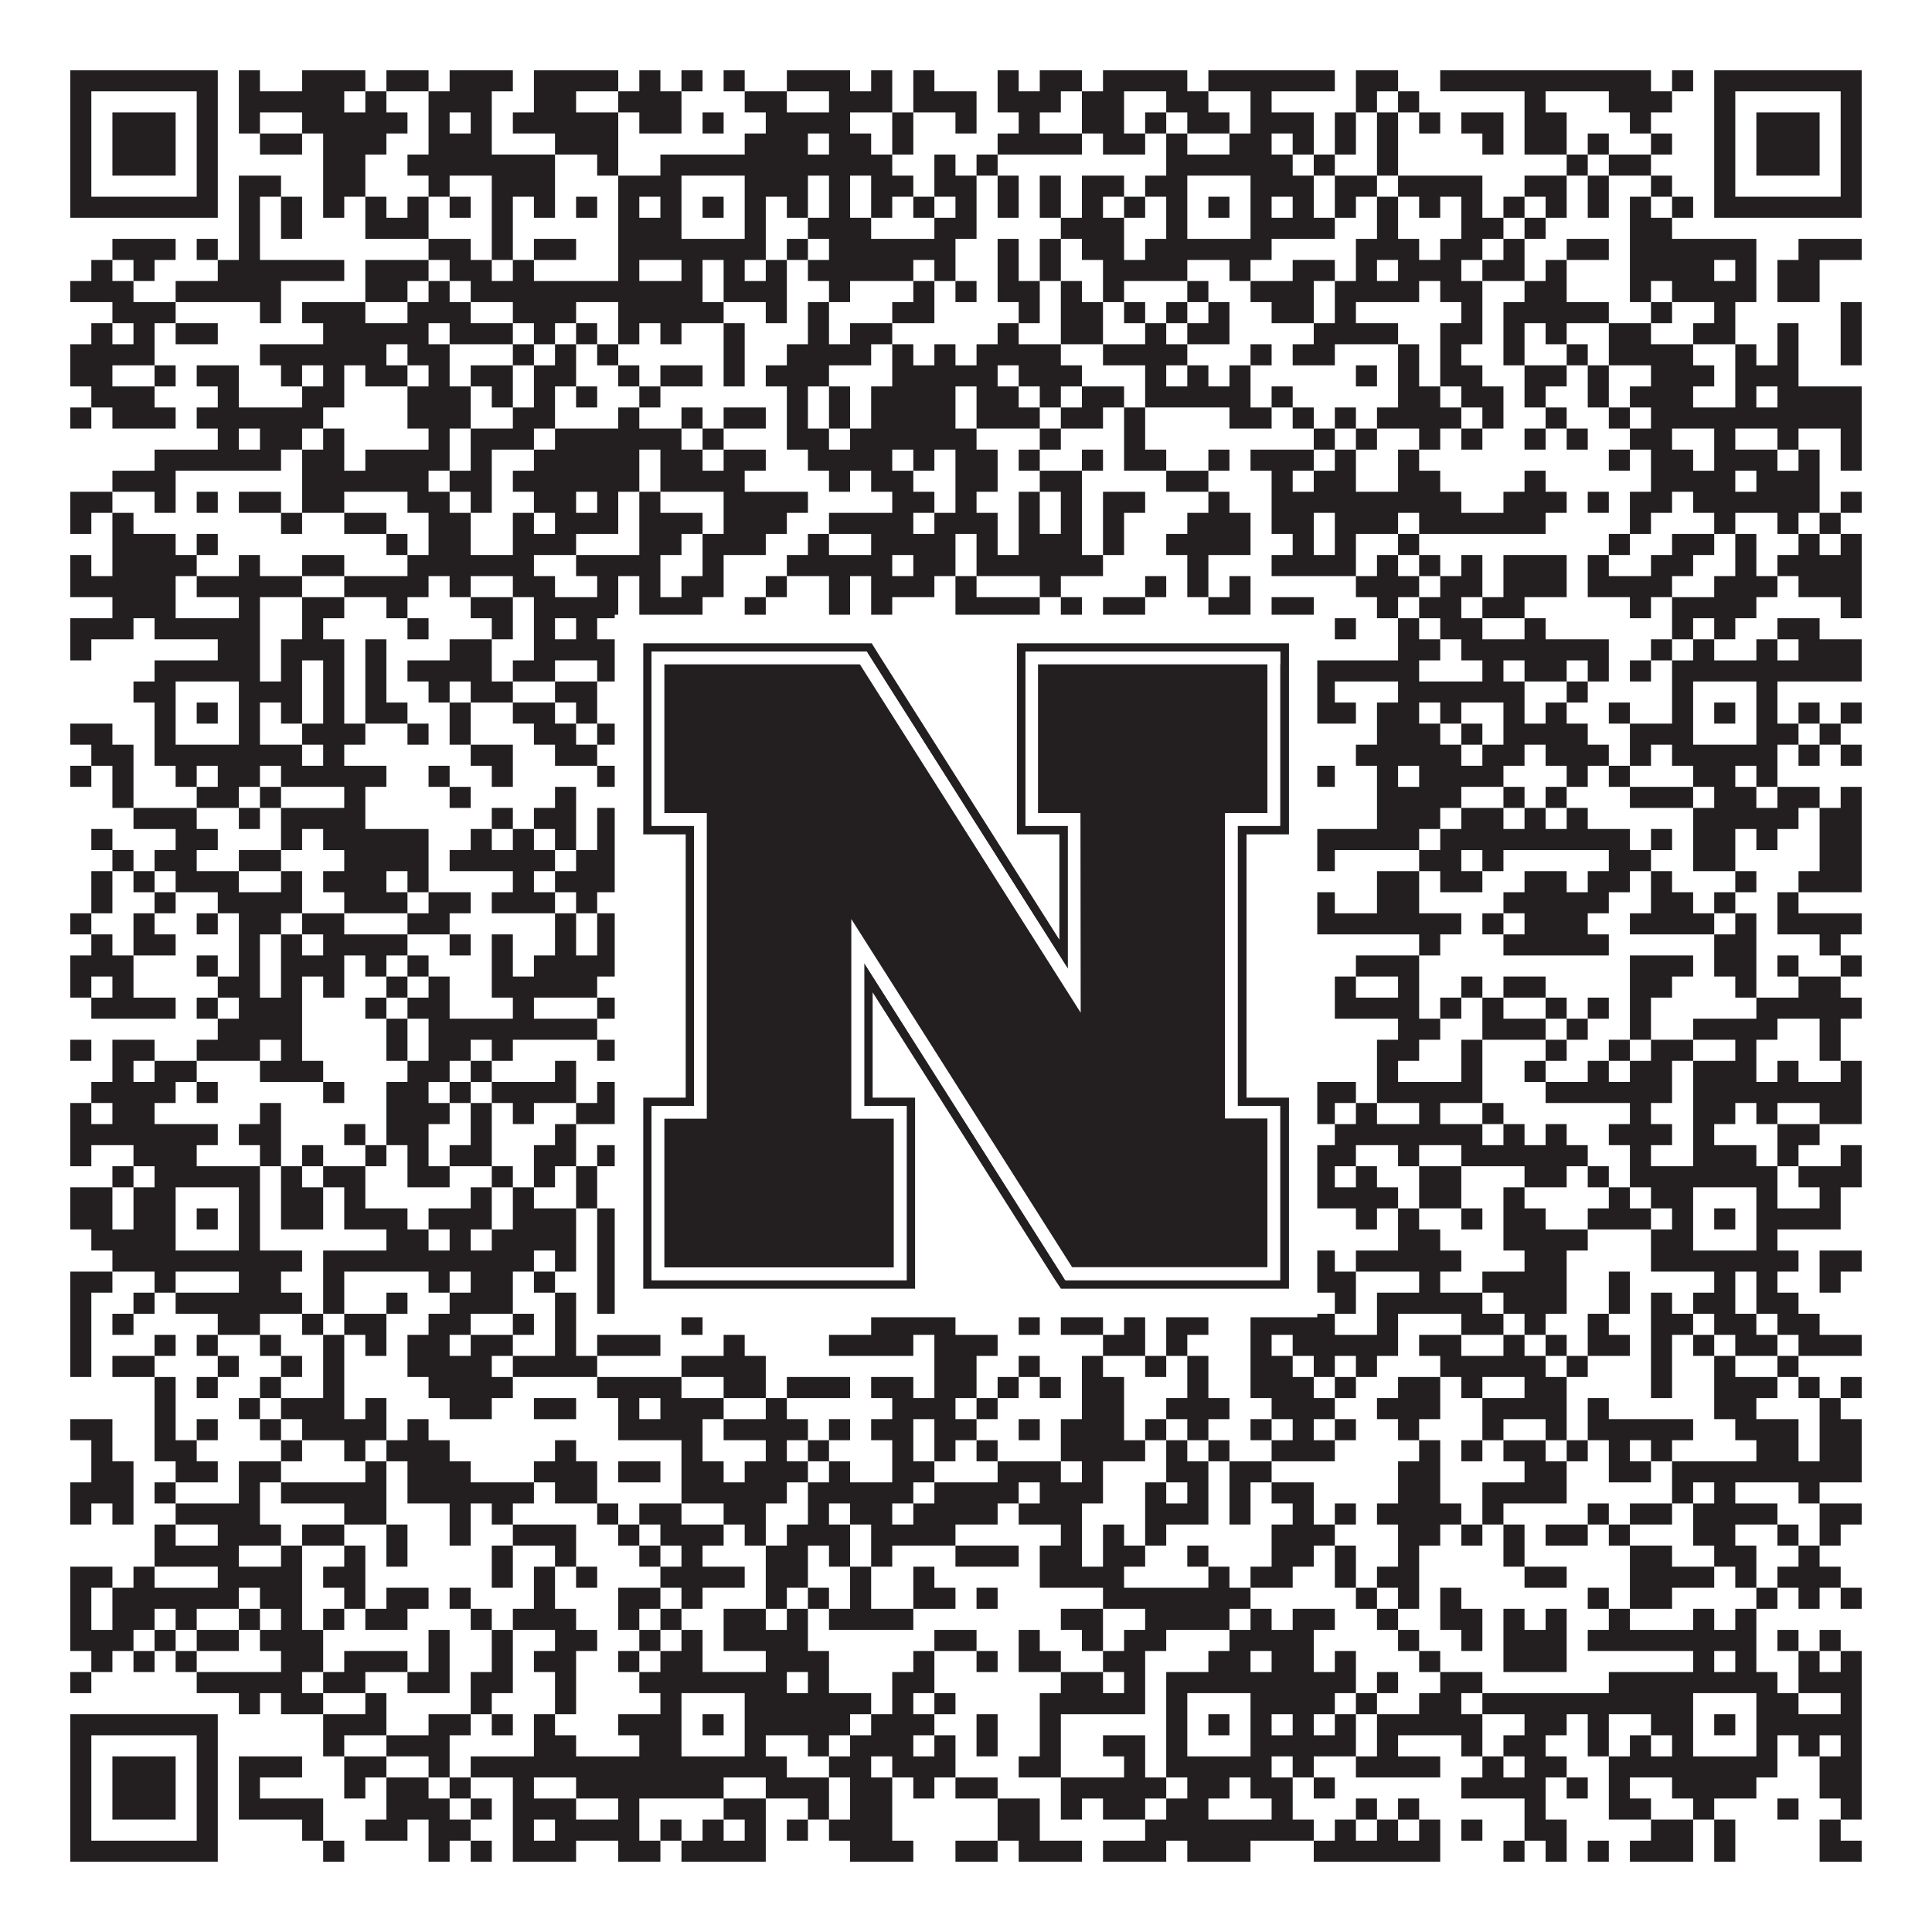 <?xml version="1.0"?>
<svg xmlns="http://www.w3.org/2000/svg" xmlns:xlink="http://www.w3.org/1999/xlink" version="1.1" width="1100px" height="1100px" viewBox="0 0 1100 1100"><rect x="0" y="0" width="1100" height="1100" fill="#ffffff" fill-opacity="1"/><path fill="#231f20" fill-opacity="1" d="M40,40L124,40L124,52L40,52ZM136,40L148,40L148,52L136,52ZM172,40L208,40L208,52L172,52ZM220,40L244,40L244,52L220,52ZM256,40L292,40L292,52L256,52ZM304,40L352,40L352,52L304,52ZM364,40L376,40L376,52L364,52ZM388,40L400,40L400,52L388,52ZM412,40L424,40L424,52L412,52ZM448,40L484,40L484,52L448,52ZM496,40L508,40L508,52L496,52ZM520,40L532,40L532,52L520,52ZM568,40L580,40L580,52L568,52ZM592,40L616,40L616,52L592,52ZM628,40L676,40L676,52L628,52ZM688,40L760,40L760,52L688,52ZM772,40L796,40L796,52L772,52ZM820,40L940,40L940,52L820,52ZM952,40L964,40L964,52L952,52ZM976,40L1060,40L1060,52L976,52ZM40,52L52,52L52,64L40,64ZM112,52L124,52L124,64L112,64ZM136,52L196,52L196,64L136,64ZM208,52L220,52L220,64L208,64ZM244,52L280,52L280,64L244,64ZM304,52L328,52L328,64L304,64ZM352,52L388,52L388,64L352,64ZM424,52L448,52L448,64L424,64ZM472,52L508,52L508,64L472,64ZM520,52L556,52L556,64L520,64ZM568,52L604,52L604,64L568,64ZM616,52L640,52L640,64L616,64ZM664,52L688,52L688,64L664,64ZM712,52L724,52L724,64L712,64ZM772,52L784,52L784,64L772,64ZM796,52L808,52L808,64L796,64ZM868,52L880,52L880,64L868,64ZM916,52L952,52L952,64L916,64ZM976,52L988,52L988,64L976,64ZM1048,52L1060,52L1060,64L1048,64ZM40,64L52,64L52,76L40,76ZM64,64L100,64L100,76L64,76ZM112,64L124,64L124,76L112,76ZM136,64L148,64L148,76L136,76ZM172,64L232,64L232,76L172,76ZM244,64L256,64L256,76L244,76ZM268,64L280,64L280,76L268,76ZM292,64L352,64L352,76L292,76ZM364,64L388,64L388,76L364,76ZM400,64L412,64L412,76L400,76ZM436,64L484,64L484,76L436,76ZM508,64L520,64L520,76L508,76ZM544,64L556,64L556,76L544,76ZM580,64L592,64L592,76L580,76ZM616,64L640,64L640,76L616,76ZM652,64L664,64L664,76L652,76ZM676,64L700,64L700,76L676,76ZM712,64L748,64L748,76L712,76ZM760,64L772,64L772,76L760,76ZM784,64L796,64L796,76L784,76ZM808,64L820,64L820,76L808,76ZM832,64L856,64L856,76L832,76ZM868,64L892,64L892,76L868,76ZM928,64L940,64L940,76L928,76ZM976,64L988,64L988,76L976,76ZM1000,64L1036,64L1036,76L1000,76ZM1048,64L1060,64L1060,76L1048,76ZM40,76L52,76L52,88L40,88ZM64,76L100,76L100,88L64,88ZM112,76L124,76L124,88L112,88ZM148,76L172,76L172,88L148,88ZM184,76L220,76L220,88L184,88ZM244,76L280,76L280,88L244,88ZM316,76L352,76L352,88L316,88ZM424,76L460,76L460,88L424,88ZM472,76L496,76L496,88L472,88ZM508,76L520,76L520,88L508,88ZM568,76L616,76L616,88L568,88ZM628,76L652,76L652,88L628,88ZM664,76L676,76L676,88L664,88ZM700,76L724,76L724,88L700,88ZM736,76L748,76L748,88L736,88ZM760,76L772,76L772,88L760,88ZM784,76L796,76L796,88L784,88ZM844,76L856,76L856,88L844,88ZM868,76L892,76L892,88L868,88ZM904,76L916,76L916,88L904,88ZM940,76L952,76L952,88L940,88ZM976,76L988,76L988,88L976,88ZM1000,76L1036,76L1036,88L1000,88ZM1048,76L1060,76L1060,88L1048,88ZM40,88L52,88L52,100L40,100ZM64,88L100,88L100,100L64,100ZM112,88L124,88L124,100L112,100ZM184,88L208,88L208,100L184,100ZM232,88L316,88L316,100L232,100ZM340,88L352,88L352,100L340,100ZM376,88L508,88L508,100L376,100ZM532,88L544,88L544,100L532,100ZM556,88L568,88L568,100L556,100ZM664,88L736,88L736,100L664,100ZM748,88L760,88L760,100L748,100ZM784,88L796,88L796,100L784,100ZM892,88L904,88L904,100L892,100ZM916,88L940,88L940,100L916,100ZM976,88L988,88L988,100L976,100ZM1000,88L1036,88L1036,100L1000,100ZM1048,88L1060,88L1060,100L1048,100ZM40,100L52,100L52,112L40,112ZM112,100L124,100L124,112L112,112ZM136,100L160,100L160,112L136,112ZM184,100L208,100L208,112L184,112ZM244,100L256,100L256,112L244,112ZM280,100L316,100L316,112L280,112ZM352,100L388,100L388,112L352,112ZM424,100L460,100L460,112L424,112ZM472,100L484,100L484,112L472,112ZM496,100L520,100L520,112L496,112ZM532,100L556,100L556,112L532,112ZM568,100L580,100L580,112L568,112ZM592,100L604,100L604,112L592,112ZM616,100L640,100L640,112L616,112ZM652,100L676,100L676,112L652,112ZM712,100L748,100L748,112L712,112ZM760,100L784,100L784,112L760,112ZM796,100L844,100L844,112L796,112ZM868,100L892,100L892,112L868,112ZM904,100L916,100L916,112L904,112ZM940,100L952,100L952,112L940,112ZM976,100L988,100L988,112L976,112ZM1048,100L1060,100L1060,112L1048,112ZM40,112L124,112L124,124L40,124ZM136,112L148,112L148,124L136,124ZM160,112L172,112L172,124L160,124ZM184,112L196,112L196,124L184,124ZM208,112L220,112L220,124L208,124ZM232,112L244,112L244,124L232,124ZM256,112L268,112L268,124L256,124ZM280,112L292,112L292,124L280,124ZM304,112L316,112L316,124L304,124ZM328,112L340,112L340,124L328,124ZM352,112L364,112L364,124L352,124ZM376,112L388,112L388,124L376,124ZM400,112L412,112L412,124L400,124ZM424,112L436,112L436,124L424,124ZM448,112L460,112L460,124L448,124ZM472,112L484,112L484,124L472,124ZM496,112L508,112L508,124L496,124ZM520,112L532,112L532,124L520,124ZM544,112L556,112L556,124L544,124ZM568,112L580,112L580,124L568,124ZM592,112L604,112L604,124L592,124ZM616,112L628,112L628,124L616,124ZM640,112L652,112L652,124L640,124ZM664,112L676,112L676,124L664,124ZM688,112L700,112L700,124L688,124ZM712,112L724,112L724,124L712,124ZM736,112L748,112L748,124L736,124ZM760,112L772,112L772,124L760,124ZM784,112L796,112L796,124L784,124ZM808,112L820,112L820,124L808,124ZM832,112L844,112L844,124L832,124ZM856,112L868,112L868,124L856,124ZM880,112L892,112L892,124L880,124ZM904,112L916,112L916,124L904,124ZM928,112L940,112L940,124L928,124ZM952,112L964,112L964,124L952,124ZM976,112L1060,112L1060,124L976,124ZM136,124L148,124L148,136L136,136ZM160,124L172,124L172,136L160,136ZM208,124L244,124L244,136L208,136ZM280,124L292,124L292,136L280,136ZM352,124L388,124L388,136L352,136ZM424,124L436,124L436,136L424,136ZM460,124L496,124L496,136L460,136ZM532,124L556,124L556,136L532,136ZM604,124L640,124L640,136L604,136ZM664,124L676,124L676,136L664,136ZM712,124L760,124L760,136L712,136ZM784,124L796,124L796,136L784,136ZM832,124L856,124L856,136L832,136ZM868,124L880,124L880,136L868,136ZM928,124L952,124L952,136L928,136ZM64,136L100,136L100,148L64,148ZM112,136L124,136L124,148L112,148ZM136,136L148,136L148,148L136,148ZM244,136L268,136L268,148L244,148ZM280,136L292,136L292,148L280,148ZM304,136L328,136L328,148L304,148ZM352,136L436,136L436,148L352,148ZM448,136L460,136L460,148L448,148ZM472,136L544,136L544,148L472,148ZM568,136L580,136L580,148L568,148ZM592,136L604,136L604,148L592,148ZM616,136L640,136L640,148L616,148ZM652,136L724,136L724,148L652,148ZM772,136L808,136L808,148L772,148ZM820,136L844,136L844,148L820,148ZM856,136L868,136L868,148L856,148ZM892,136L916,136L916,148L892,148ZM928,136L1000,136L1000,148L928,148ZM1024,136L1060,136L1060,148L1024,148ZM52,148L64,148L64,160L52,160ZM76,148L88,148L88,160L76,160ZM124,148L196,148L196,160L124,160ZM208,148L244,148L244,160L208,160ZM256,148L280,148L280,160L256,160ZM292,148L304,148L304,160L292,160ZM352,148L364,148L364,160L352,160ZM388,148L400,148L400,160L388,160ZM412,148L424,148L424,160L412,160ZM436,148L448,148L448,160L436,160ZM460,148L520,148L520,160L460,160ZM532,148L544,148L544,160L532,160ZM568,148L580,148L580,160L568,160ZM592,148L604,148L604,160L592,160ZM628,148L676,148L676,160L628,160ZM700,148L712,148L712,160L700,160ZM736,148L760,148L760,160L736,160ZM772,148L784,148L784,160L772,160ZM796,148L832,148L832,160L796,160ZM844,148L868,148L868,160L844,160ZM880,148L892,148L892,160L880,160ZM928,148L976,148L976,160L928,160ZM988,148L1000,148L1000,160L988,160ZM1012,148L1036,148L1036,160L1012,160ZM40,160L76,160L76,172L40,172ZM100,160L160,160L160,172L100,172ZM208,160L232,160L232,172L208,172ZM244,160L256,160L256,172L244,172ZM268,160L400,160L400,172L268,172ZM412,160L448,160L448,172L412,172ZM472,160L484,160L484,172L472,172ZM520,160L532,160L532,172L520,172ZM544,160L556,160L556,172L544,172ZM568,160L592,160L592,172L568,172ZM604,160L616,160L616,172L604,172ZM628,160L640,160L640,172L628,172ZM676,160L688,160L688,172L676,172ZM712,160L748,160L748,172L712,172ZM760,160L808,160L808,172L760,172ZM820,160L844,160L844,172L820,172ZM868,160L892,160L892,172L868,172ZM928,160L940,160L940,172L928,172ZM952,160L1000,160L1000,172L952,172ZM1012,160L1036,160L1036,172L1012,172ZM64,172L100,172L100,184L64,184ZM148,172L160,172L160,184L148,184ZM172,172L208,172L208,184L172,184ZM232,172L268,172L268,184L232,184ZM292,172L328,172L328,184L292,184ZM352,172L412,172L412,184L352,184ZM436,172L448,172L448,184L436,184ZM460,172L472,172L472,184L460,184ZM508,172L532,172L532,184L508,184ZM580,172L592,172L592,184L580,184ZM604,172L628,172L628,184L604,184ZM640,172L652,172L652,184L640,184ZM664,172L676,172L676,184L664,184ZM688,172L700,172L700,184L688,184ZM724,172L748,172L748,184L724,184ZM760,172L772,172L772,184L760,184ZM832,172L844,172L844,184L832,184ZM856,172L916,172L916,184L856,184ZM940,172L952,172L952,184L940,184ZM976,172L988,172L988,184L976,184ZM1048,172L1060,172L1060,184L1048,184ZM52,184L64,184L64,196L52,196ZM76,184L88,184L88,196L76,196ZM100,184L124,184L124,196L100,196ZM184,184L244,184L244,196L184,196ZM256,184L292,184L292,196L256,196ZM304,184L316,184L316,196L304,196ZM328,184L340,184L340,196L328,196ZM352,184L364,184L364,196L352,196ZM376,184L388,184L388,196L376,196ZM412,184L424,184L424,196L412,196ZM460,184L472,184L472,196L460,196ZM484,184L508,184L508,196L484,196ZM568,184L580,184L580,196L568,196ZM604,184L628,184L628,196L604,196ZM652,184L664,184L664,196L652,196ZM676,184L700,184L700,196L676,196ZM748,184L796,184L796,196L748,196ZM820,184L844,184L844,196L820,196ZM856,184L868,184L868,196L856,196ZM880,184L892,184L892,196L880,196ZM916,184L940,184L940,196L916,196ZM964,184L988,184L988,196L964,196ZM1012,184L1024,184L1024,196L1012,196ZM1048,184L1060,184L1060,196L1048,196ZM40,196L88,196L88,208L40,208ZM148,196L220,196L220,208L148,208ZM232,196L256,196L256,208L232,208ZM292,196L304,196L304,208L292,208ZM316,196L328,196L328,208L316,208ZM340,196L352,196L352,208L340,208ZM412,196L424,196L424,208L412,208ZM448,196L496,196L496,208L448,208ZM508,196L520,196L520,208L508,208ZM532,196L544,196L544,208L532,208ZM556,196L604,196L604,208L556,208ZM628,196L676,196L676,208L628,208ZM712,196L724,196L724,208L712,208ZM736,196L760,196L760,208L736,208ZM796,196L808,196L808,208L796,208ZM820,196L832,196L832,208L820,208ZM856,196L868,196L868,208L856,208ZM892,196L904,196L904,208L892,208ZM916,196L964,196L964,208L916,208ZM988,196L1000,196L1000,208L988,208ZM1012,196L1024,196L1024,208L1012,208ZM1048,196L1060,196L1060,208L1048,208ZM40,208L64,208L64,220L40,220ZM88,208L100,208L100,220L88,220ZM112,208L136,208L136,220L112,220ZM160,208L172,208L172,220L160,220ZM184,208L196,208L196,220L184,220ZM208,208L232,208L232,220L208,220ZM244,208L256,208L256,220L244,220ZM268,208L292,208L292,220L268,220ZM304,208L328,208L328,220L304,220ZM352,208L364,208L364,220L352,220ZM376,208L400,208L400,220L376,220ZM412,208L424,208L424,220L412,220ZM436,208L472,208L472,220L436,220ZM508,208L568,208L568,220L508,220ZM580,208L616,208L616,220L580,220ZM652,208L664,208L664,220L652,220ZM676,208L688,208L688,220L676,220ZM700,208L712,208L712,220L700,220ZM772,208L784,208L784,220L772,220ZM796,208L808,208L808,220L796,220ZM820,208L844,208L844,220L820,220ZM868,208L892,208L892,220L868,220ZM904,208L916,208L916,220L904,220ZM940,208L976,208L976,220L940,220ZM988,208L1024,208L1024,220L988,220ZM52,220L88,220L88,232L52,232ZM124,220L136,220L136,232L124,232ZM172,220L196,220L196,232L172,232ZM232,220L268,220L268,232L232,232ZM280,220L292,220L292,232L280,232ZM304,220L316,220L316,232L304,232ZM328,220L340,220L340,232L328,232ZM364,220L376,220L376,232L364,232ZM448,220L460,220L460,232L448,232ZM472,220L484,220L484,232L472,232ZM496,220L544,220L544,232L496,232ZM556,220L580,220L580,232L556,232ZM592,220L604,220L604,232L592,232ZM616,220L640,220L640,232L616,232ZM652,220L712,220L712,232L652,232ZM724,220L736,220L736,232L724,232ZM796,220L820,220L820,232L796,232ZM832,220L856,220L856,232L832,232ZM868,220L880,220L880,232L868,232ZM904,220L916,220L916,232L904,232ZM928,220L964,220L964,232L928,232ZM988,220L1000,220L1000,232L988,232ZM1012,220L1060,220L1060,232L1012,232ZM40,232L52,232L52,244L40,244ZM64,232L100,232L100,244L64,244ZM112,232L184,232L184,244L112,244ZM232,232L268,232L268,244L232,244ZM292,232L316,232L316,244L292,244ZM352,232L364,232L364,244L352,244ZM388,232L400,232L400,244L388,244ZM412,232L436,232L436,244L412,244ZM448,232L460,232L460,244L448,244ZM472,232L484,232L484,244L472,244ZM496,232L544,232L544,244L496,244ZM556,232L592,232L592,244L556,244ZM604,232L628,232L628,244L604,244ZM640,232L652,232L652,244L640,244ZM700,232L724,232L724,244L700,244ZM736,232L748,232L748,244L736,244ZM760,232L772,232L772,244L760,244ZM784,232L832,232L832,244L784,244ZM844,232L856,232L856,244L844,244ZM880,232L892,232L892,244L880,244ZM916,232L928,232L928,244L916,244ZM940,232L1060,232L1060,244L940,244ZM124,244L136,244L136,256L124,256ZM148,244L172,244L172,256L148,256ZM184,244L196,244L196,256L184,256ZM244,244L256,244L256,256L244,256ZM268,244L304,244L304,256L268,256ZM316,244L388,244L388,256L316,256ZM400,244L412,244L412,256L400,256ZM448,244L472,244L472,256L448,256ZM484,244L556,244L556,256L484,256ZM592,244L604,244L604,256L592,256ZM640,244L652,244L652,256L640,256ZM748,244L760,244L760,256L748,256ZM772,244L784,244L784,256L772,256ZM808,244L820,244L820,256L808,256ZM832,244L844,244L844,256L832,256ZM868,244L880,244L880,256L868,256ZM892,244L904,244L904,256L892,256ZM928,244L952,244L952,256L928,256ZM976,244L988,244L988,256L976,256ZM1012,244L1024,244L1024,256L1012,256ZM1048,244L1060,244L1060,256L1048,256ZM88,256L160,256L160,268L88,268ZM172,256L196,256L196,268L172,268ZM208,256L256,256L256,268L208,268ZM268,256L280,256L280,268L268,268ZM304,256L364,256L364,268L304,268ZM376,256L400,256L400,268L376,268ZM412,256L436,256L436,268L412,268ZM460,256L508,256L508,268L460,268ZM520,256L532,256L532,268L520,268ZM544,256L568,256L568,268L544,268ZM580,256L592,256L592,268L580,268ZM616,256L628,256L628,268L616,268ZM640,256L664,256L664,268L640,268ZM688,256L700,256L700,268L688,268ZM712,256L748,256L748,268L712,268ZM760,256L772,256L772,268L760,268ZM796,256L808,256L808,268L796,268ZM916,256L928,256L928,268L916,268ZM940,256L964,256L964,268L940,268ZM976,256L1012,256L1012,268L976,268ZM1024,256L1036,256L1036,268L1024,268ZM1048,256L1060,256L1060,268L1048,268ZM64,268L100,268L100,280L64,280ZM172,268L244,268L244,280L172,280ZM256,268L280,268L280,280L256,280ZM292,268L364,268L364,280L292,280ZM376,268L424,268L424,280L376,280ZM472,268L484,268L484,280L472,280ZM496,268L520,268L520,280L496,280ZM544,268L568,268L568,280L544,280ZM592,268L616,268L616,280L592,280ZM664,268L688,268L688,280L664,280ZM724,268L736,268L736,280L724,280ZM748,268L772,268L772,280L748,280ZM796,268L820,268L820,280L796,280ZM868,268L880,268L880,280L868,280ZM940,268L988,268L988,280L940,280ZM1000,268L1036,268L1036,280L1000,280ZM40,280L64,280L64,292L40,292ZM88,280L100,280L100,292L88,292ZM112,280L124,280L124,292L112,292ZM136,280L160,280L160,292L136,292ZM172,280L196,280L196,292L172,292ZM232,280L256,280L256,292L232,292ZM268,280L280,280L280,292L268,292ZM304,280L328,280L328,292L304,292ZM340,280L352,280L352,292L340,292ZM364,280L376,280L376,292L364,292ZM412,280L460,280L460,292L412,292ZM508,280L532,280L532,292L508,292ZM544,280L556,280L556,292L544,292ZM580,280L592,280L592,292L580,292ZM604,280L616,280L616,292L604,292ZM628,280L652,280L652,292L628,292ZM688,280L700,280L700,292L688,292ZM724,280L832,280L832,292L724,292ZM856,280L892,280L892,292L856,292ZM904,280L916,280L916,292L904,292ZM928,280L952,280L952,292L928,292ZM964,280L1036,280L1036,292L964,292ZM1048,280L1060,280L1060,292L1048,292ZM40,292L52,292L52,304L40,304ZM64,292L76,292L76,304L64,304ZM160,292L172,292L172,304L160,304ZM196,292L220,292L220,304L196,304ZM244,292L268,292L268,304L244,304ZM292,292L304,292L304,304L292,304ZM316,292L352,292L352,304L316,304ZM364,292L400,292L400,304L364,304ZM412,292L448,292L448,304L412,304ZM472,292L520,292L520,304L472,304ZM532,292L568,292L568,304L532,304ZM580,292L592,292L592,304L580,304ZM604,292L616,292L616,304L604,304ZM628,292L640,292L640,304L628,304ZM676,292L712,292L712,304L676,304ZM724,292L748,292L748,304L724,304ZM760,292L796,292L796,304L760,304ZM808,292L880,292L880,304L808,304ZM928,292L940,292L940,304L928,304ZM976,292L988,292L988,304L976,304ZM1012,292L1024,292L1024,304L1012,304ZM1036,292L1048,292L1048,304L1036,304ZM64,304L100,304L100,316L64,316ZM112,304L124,304L124,316L112,316ZM220,304L232,304L232,316L220,316ZM244,304L268,304L268,316L244,316ZM292,304L328,304L328,316L292,316ZM364,304L388,304L388,316L364,316ZM400,304L436,304L436,316L400,316ZM460,304L472,304L472,316L460,316ZM496,304L544,304L544,316L496,316ZM556,304L568,304L568,316L556,316ZM580,304L616,304L616,316L580,316ZM628,304L640,304L640,316L628,316ZM664,304L712,304L712,316L664,316ZM736,304L748,304L748,316L736,316ZM760,304L772,304L772,316L760,316ZM796,304L808,304L808,316L796,316ZM916,304L928,304L928,316L916,316ZM952,304L976,304L976,316L952,316ZM988,304L1000,304L1000,316L988,316ZM1024,304L1036,304L1036,316L1024,316ZM1048,304L1060,304L1060,316L1048,316ZM40,316L52,316L52,328L40,328ZM64,316L112,316L112,328L64,328ZM136,316L148,316L148,328L136,328ZM172,316L196,316L196,328L172,328ZM232,316L304,316L304,328L232,328ZM328,316L376,316L376,328L328,328ZM400,316L412,316L412,328L400,328ZM448,316L508,316L508,328L448,328ZM520,316L544,316L544,328L520,328ZM556,316L628,316L628,328L556,328ZM676,316L688,316L688,328L676,328ZM724,316L772,316L772,328L724,328ZM784,316L796,316L796,328L784,328ZM808,316L820,316L820,328L808,328ZM832,316L844,316L844,328L832,328ZM856,316L892,316L892,328L856,328ZM904,316L916,316L916,328L904,328ZM940,316L964,316L964,328L940,328ZM988,316L1000,316L1000,328L988,328ZM1012,316L1060,316L1060,328L1012,328ZM40,328L100,328L100,340L40,340ZM112,328L172,328L172,340L112,340ZM196,328L244,328L244,340L196,340ZM256,328L268,328L268,340L256,340ZM292,328L316,328L316,340L292,340ZM340,328L352,328L352,340L340,340ZM364,328L376,328L376,340L364,340ZM388,328L412,328L412,340L388,340ZM436,328L448,328L448,340L436,340ZM472,328L484,328L484,340L472,340ZM496,328L532,328L532,340L496,340ZM544,328L556,328L556,340L544,340ZM592,328L604,328L604,340L592,340ZM652,328L664,328L664,340L652,340ZM676,328L688,328L688,340L676,340ZM700,328L712,328L712,340L700,340ZM772,328L808,328L808,340L772,340ZM820,328L844,328L844,340L820,340ZM856,328L892,328L892,340L856,340ZM904,328L952,328L952,340L904,340ZM976,328L1012,328L1012,340L976,340ZM1024,328L1060,328L1060,340L1024,340ZM64,340L100,340L100,352L64,352ZM136,340L148,340L148,352L136,352ZM172,340L196,340L196,352L172,352ZM220,340L232,340L232,352L220,352ZM268,340L292,340L292,352L268,352ZM304,340L352,340L352,352L304,352ZM364,340L400,340L400,352L364,352ZM424,340L436,340L436,352L424,352ZM472,340L484,340L484,352L472,352ZM496,340L508,340L508,352L496,352ZM544,340L592,340L592,352L544,352ZM604,340L616,340L616,352L604,352ZM628,340L652,340L652,352L628,352ZM688,340L712,340L712,352L688,352ZM724,340L748,340L748,352L724,352ZM784,340L796,340L796,352L784,352ZM808,340L832,340L832,352L808,352ZM844,340L868,340L868,352L844,352ZM928,340L940,340L940,352L928,352ZM952,340L1000,340L1000,352L952,352ZM1048,340L1060,340L1060,352L1048,352ZM40,352L76,352L76,364L40,364ZM88,352L148,352L148,364L88,364ZM172,352L184,352L184,364L172,364ZM232,352L244,352L244,364L232,364ZM280,352L292,352L292,364L280,364ZM304,352L316,352L316,364L304,364ZM328,352L340,352L340,364L328,364ZM352,352L376,352L376,364L352,364ZM424,352L436,352L436,364L424,364ZM448,352L496,352L496,364L448,364ZM520,352L544,352L544,364L520,364ZM604,352L616,352L616,364L604,364ZM640,352L664,352L664,364L640,364ZM676,352L700,352L700,364L676,364ZM712,352L748,352L748,364L712,364ZM760,352L772,352L772,364L760,364ZM796,352L808,352L808,364L796,364ZM820,352L844,352L844,364L820,364ZM868,352L880,352L880,364L868,364ZM952,352L964,352L964,364L952,364ZM976,352L988,352L988,364L976,364ZM1012,352L1036,352L1036,364L1012,364ZM40,364L52,364L52,376L40,376ZM124,364L148,364L148,376L124,376ZM160,364L196,364L196,376L160,376ZM208,364L220,364L220,376L208,376ZM256,364L280,364L280,376L256,376ZM304,364L364,364L364,376L304,376ZM376,364L388,364L388,376L376,376ZM412,364L436,364L436,376L412,376ZM448,364L472,364L472,376L448,376ZM508,364L580,364L580,376L508,376ZM592,364L628,364L628,376L592,376ZM640,364L676,364L676,376L640,376ZM688,364L736,364L736,376L688,376ZM796,364L820,364L820,376L796,376ZM832,364L916,364L916,376L832,376ZM940,364L952,364L952,376L940,376ZM964,364L976,364L976,376L964,376ZM1000,364L1012,364L1012,376L1000,376ZM1024,364L1060,364L1060,376L1024,376ZM88,376L148,376L148,388L88,388ZM160,376L172,376L172,388L160,388ZM184,376L196,376L196,388L184,388ZM208,376L220,376L220,388L208,388ZM232,376L280,376L280,388L232,388ZM292,376L316,376L316,388L292,388ZM340,376L436,376L436,388L340,388ZM448,376L460,376L460,388L448,388ZM508,376L580,376L580,388L508,388ZM592,376L604,376L604,388L592,388ZM640,376L724,376L724,388L640,388ZM748,376L808,376L808,388L748,388ZM844,376L856,376L856,388L844,388ZM868,376L892,376L892,388L868,388ZM904,376L916,376L916,388L904,388ZM928,376L940,376L940,388L928,388ZM952,376L1060,376L1060,388L952,388ZM76,388L100,388L100,400L76,400ZM136,388L172,388L172,400L136,400ZM184,388L196,388L196,400L184,400ZM208,388L220,388L220,400L208,400ZM244,388L256,388L256,400L244,400ZM268,388L292,388L292,400L268,400ZM316,388L340,388L340,400L316,400ZM352,388L364,388L364,400L352,400ZM376,388L388,388L388,400L376,400ZM424,388L448,388L448,400L424,400ZM472,388L484,388L484,400L472,400ZM520,388L568,388L568,400L520,400ZM580,388L604,388L604,400L580,400ZM628,388L652,388L652,400L628,400ZM664,388L676,388L676,400L664,400ZM712,388L760,388L760,400L712,400ZM796,388L868,388L868,400L796,400ZM892,388L904,388L904,400L892,400ZM952,388L964,388L964,400L952,400ZM1000,388L1012,388L1012,400L1000,400ZM88,400L100,400L100,412L88,412ZM112,400L124,400L124,412L112,412ZM136,400L148,400L148,412L136,412ZM160,400L172,400L172,412L160,412ZM184,400L196,400L196,412L184,412ZM208,400L232,400L232,412L208,412ZM256,400L268,400L268,412L256,412ZM292,400L316,400L316,412L292,412ZM328,400L340,400L340,412L328,412ZM352,400L364,400L364,412L352,412ZM376,400L388,400L388,412L376,412ZM400,400L412,400L412,412L400,412ZM424,400L436,400L436,412L424,412ZM484,400L496,400L496,412L484,412ZM520,400L556,400L556,412L520,412ZM580,400L640,400L640,412L580,412ZM652,400L676,400L676,412L652,412ZM688,400L700,400L700,412L688,412ZM712,400L724,400L724,412L712,412ZM748,400L772,400L772,412L748,412ZM784,400L808,400L808,412L784,412ZM820,400L832,400L832,412L820,412ZM856,400L868,400L868,412L856,412ZM880,400L892,400L892,412L880,412ZM916,400L928,400L928,412L916,412ZM952,400L964,400L964,412L952,412ZM976,400L988,400L988,412L976,412ZM1000,400L1012,400L1012,412L1000,412ZM1024,400L1036,400L1036,412L1024,412ZM1048,400L1060,400L1060,412L1048,412ZM40,412L64,412L64,424L40,424ZM88,412L100,412L100,424L88,424ZM136,412L148,412L148,424L136,424ZM172,412L208,412L208,424L172,424ZM232,412L244,412L244,424L232,424ZM256,412L268,412L268,424L256,424ZM304,412L328,412L328,424L304,424ZM340,412L364,412L364,424L340,424ZM376,412L388,412L388,424L376,424ZM424,412L436,412L436,424L424,424ZM448,412L484,412L484,424L448,424ZM496,412L508,412L508,424L496,424ZM544,412L568,412L568,424L544,424ZM580,412L592,412L592,424L580,424ZM604,412L616,412L616,424L604,424ZM628,412L640,412L640,424L628,424ZM664,412L676,412L676,424L664,424ZM712,412L748,412L748,424L712,424ZM784,412L820,412L820,424L784,424ZM832,412L844,412L844,424L832,424ZM856,412L904,412L904,424L856,424ZM928,412L964,412L964,424L928,424ZM1000,412L1024,412L1024,424L1000,424ZM1036,412L1048,412L1048,424L1036,424ZM52,424L76,424L76,436L52,436ZM88,424L172,424L172,436L88,436ZM184,424L196,424L196,436L184,436ZM268,424L292,424L292,436L268,436ZM316,424L340,424L340,436L316,436ZM352,424L364,424L364,436L352,436ZM376,424L448,424L448,436L376,436ZM460,424L472,424L472,436L460,436ZM484,424L508,424L508,436L484,436ZM520,424L532,424L532,436L520,436ZM544,424L556,424L556,436L544,436ZM616,424L652,424L652,436L616,436ZM664,424L748,424L748,436L664,436ZM772,424L832,424L832,436L772,436ZM844,424L868,424L868,436L844,436ZM880,424L916,424L916,436L880,436ZM928,424L940,424L940,436L928,436ZM952,424L1012,424L1012,436L952,436ZM1024,424L1036,424L1036,436L1024,436ZM1048,424L1060,424L1060,436L1048,436ZM40,436L52,436L52,448L40,448ZM64,436L76,436L76,448L64,448ZM100,436L112,436L112,448L100,448ZM124,436L148,436L148,448L124,448ZM160,436L220,436L220,448L160,448ZM244,436L256,436L256,448L244,448ZM280,436L292,436L292,448L280,448ZM340,436L364,436L364,448L340,448ZM388,436L412,436L412,448L388,448ZM436,436L448,436L448,448L436,448ZM496,436L508,436L508,448L496,448ZM520,436L544,436L544,448L520,448ZM556,436L580,436L580,448L556,448ZM592,436L616,436L616,448L592,448ZM628,436L640,436L640,448L628,448ZM652,436L676,436L676,448L652,448ZM688,436L712,436L712,448L688,448ZM748,436L760,436L760,448L748,448ZM784,436L796,436L796,448L784,448ZM808,436L856,436L856,448L808,448ZM892,436L904,436L904,448L892,448ZM916,436L928,436L928,448L916,448ZM964,436L988,436L988,448L964,448ZM1000,436L1012,436L1012,448L1000,448ZM64,448L76,448L76,460L64,460ZM112,448L136,448L136,460L112,460ZM148,448L160,448L160,460L148,460ZM196,448L208,448L208,460L196,460ZM256,448L268,448L268,460L256,460ZM316,448L328,448L328,460L316,460ZM352,448L376,448L376,460L352,460ZM388,448L424,448L424,460L388,460ZM496,448L520,448L520,460L496,460ZM532,448L664,448L664,460L532,460ZM712,448L748,448L748,460L712,460ZM784,448L832,448L832,460L784,460ZM856,448L868,448L868,460L856,460ZM880,448L892,448L892,460L880,460ZM928,448L964,448L964,460L928,460ZM976,448L1000,448L1000,460L976,460ZM1012,448L1036,448L1036,460L1012,460ZM1048,448L1060,448L1060,460L1048,460ZM76,460L112,460L112,472L76,472ZM136,460L148,460L148,472L136,472ZM160,460L208,460L208,472L160,472ZM280,460L292,460L292,472L280,472ZM304,460L328,460L328,472L304,472ZM340,460L388,460L388,472L340,472ZM412,460L436,460L436,472L412,472ZM472,460L484,460L484,472L472,472ZM520,460L532,460L532,472L520,472ZM556,460L604,460L604,472L556,472ZM688,460L700,460L700,472L688,472ZM712,460L748,460L748,472L712,472ZM784,460L820,460L820,472L784,472ZM832,460L856,460L856,472L832,472ZM868,460L880,460L880,472L868,472ZM892,460L904,460L904,472L892,472ZM964,460L1024,460L1024,472L964,472ZM1036,460L1060,460L1060,472L1036,472ZM52,472L64,472L64,484L52,484ZM100,472L124,472L124,484L100,484ZM160,472L172,472L172,484L160,484ZM184,472L244,472L244,484L184,484ZM268,472L280,472L280,484L268,484ZM292,472L304,472L304,484L292,484ZM316,472L328,472L328,484L316,484ZM340,472L364,472L364,484L340,484ZM376,472L400,472L400,484L376,484ZM436,472L448,472L448,484L436,484ZM460,472L484,472L484,484L460,484ZM508,472L520,472L520,484L508,484ZM592,472L664,472L664,484L592,484ZM676,472L724,472L724,484L676,484ZM748,472L808,472L808,484L748,484ZM820,472L928,472L928,484L820,484ZM940,472L952,472L952,484L940,484ZM964,472L988,472L988,484L964,484ZM1000,472L1012,472L1012,484L1000,484ZM1036,472L1060,472L1060,484L1036,484ZM64,484L76,484L76,496L64,496ZM88,484L112,484L112,496L88,496ZM136,484L160,484L160,496L136,496ZM196,484L244,484L244,496L196,496ZM256,484L316,484L316,496L256,496ZM328,484L364,484L364,496L328,496ZM376,484L412,484L412,496L376,496ZM424,484L448,484L448,496L424,496ZM472,484L496,484L496,496L472,496ZM508,484L568,484L568,496L508,496ZM592,484L604,484L604,496L592,496ZM616,484L676,484L676,496L616,496ZM748,484L760,484L760,496L748,496ZM808,484L832,484L832,496L808,496ZM844,484L856,484L856,496L844,496ZM916,484L940,484L940,496L916,496ZM964,484L988,484L988,496L964,496ZM1036,484L1060,484L1060,496L1036,496ZM52,496L64,496L64,508L52,508ZM76,496L88,496L88,508L76,508ZM100,496L136,496L136,508L100,508ZM160,496L172,496L172,508L160,508ZM184,496L220,496L220,508L184,508ZM232,496L244,496L244,508L232,508ZM292,496L304,496L304,508L292,508ZM316,496L352,496L352,508L316,508ZM364,496L388,496L388,508L364,508ZM400,496L424,496L424,508L400,508ZM436,496L448,496L448,508L436,508ZM460,496L472,496L472,508L460,508ZM484,496L568,496L568,508L484,508ZM604,496L640,496L640,508L604,508ZM664,496L700,496L700,508L664,508ZM712,496L724,496L724,508L712,508ZM736,496L748,496L748,508L736,508ZM784,496L808,496L808,508L784,508ZM820,496L844,496L844,508L820,508ZM868,496L892,496L892,508L868,508ZM904,496L928,496L928,508L904,508ZM940,496L952,496L952,508L940,508ZM988,496L1000,496L1000,508L988,508ZM1024,496L1060,496L1060,508L1024,508ZM52,508L64,508L64,520L52,520ZM88,508L100,508L100,520L88,520ZM124,508L172,508L172,520L124,520ZM196,508L232,508L232,520L196,520ZM244,508L268,508L268,520L244,520ZM280,508L316,508L316,520L280,520ZM328,508L340,508L340,520L328,520ZM376,508L436,508L436,520L376,520ZM472,508L508,508L508,520L472,520ZM568,508L580,508L580,520L568,520ZM604,508L616,508L616,520L604,520ZM628,508L640,508L640,520L628,520ZM664,508L688,508L688,520L664,520ZM700,508L712,508L712,520L700,520ZM724,508L760,508L760,520L724,520ZM784,508L808,508L808,520L784,520ZM856,508L916,508L916,520L856,520ZM940,508L964,508L964,520L940,520ZM976,508L988,508L988,520L976,520ZM1012,508L1024,508L1024,520L1012,520ZM40,520L52,520L52,532L40,532ZM76,520L88,520L88,532L76,532ZM112,520L124,520L124,532L112,532ZM136,520L160,520L160,532L136,532ZM172,520L196,520L196,532L172,532ZM232,520L256,520L256,532L232,532ZM316,520L328,520L328,532L316,532ZM340,520L364,520L364,532L340,532ZM376,520L388,520L388,532L376,532ZM412,520L424,520L424,532L412,532ZM436,520L448,520L448,532L436,532ZM460,520L484,520L484,532L460,532ZM496,520L508,520L508,532L496,532ZM568,520L592,520L592,532L568,532ZM604,520L640,520L640,532L604,532ZM652,520L664,520L664,532L652,532ZM676,520L688,520L688,532L676,532ZM748,520L832,520L832,532L748,532ZM844,520L856,520L856,532L844,532ZM868,520L904,520L904,532L868,532ZM928,520L976,520L976,532L928,532ZM988,520L1000,520L1000,532L988,532ZM1012,520L1060,520L1060,532L1012,532ZM52,532L64,532L64,544L52,544ZM76,532L100,532L100,544L76,544ZM136,532L148,532L148,544L136,544ZM160,532L172,532L172,544L160,544ZM184,532L232,532L232,544L184,544ZM256,532L268,532L268,544L256,544ZM280,532L292,532L292,544L280,544ZM316,532L328,532L328,544L316,544ZM340,532L376,532L376,544L340,544ZM412,532L448,532L448,544L412,544ZM472,532L484,532L484,544L472,544ZM520,532L532,532L532,544L520,544ZM544,532L556,532L556,544L544,544ZM568,532L580,532L580,544L568,544ZM592,532L616,532L616,544L592,544ZM640,532L664,532L664,544L640,544ZM688,532L700,532L700,544L688,544ZM712,532L748,532L748,544L712,544ZM808,532L820,532L820,544L808,544ZM856,532L916,532L916,544L856,544ZM976,532L1000,532L1000,544L976,544ZM1036,532L1048,532L1048,544L1036,544ZM40,544L76,544L76,556L40,556ZM112,544L124,544L124,556L112,556ZM136,544L148,544L148,556L136,556ZM160,544L196,544L196,556L160,556ZM208,544L220,544L220,556L208,556ZM232,544L244,544L244,556L232,556ZM280,544L292,544L292,556L280,556ZM304,544L400,544L400,556L304,556ZM412,544L448,544L448,556L412,556ZM520,544L568,544L568,556L520,556ZM640,544L664,544L664,556L640,556ZM700,544L712,544L712,556L700,556ZM772,544L808,544L808,556L772,556ZM928,544L964,544L964,556L928,556ZM976,544L1000,544L1000,556L976,556ZM1012,544L1024,544L1024,556L1012,556ZM1048,544L1060,544L1060,556L1048,556ZM40,556L52,556L52,568L40,568ZM64,556L76,556L76,568L64,568ZM124,556L148,556L148,568L124,568ZM160,556L172,556L172,568L160,568ZM184,556L196,556L196,568L184,568ZM220,556L232,556L232,568L220,568ZM244,556L256,556L256,568L244,568ZM280,556L340,556L340,568L280,568ZM364,556L376,556L376,568L364,568ZM388,556L412,556L412,568L388,568ZM424,556L472,556L472,568L424,568ZM496,556L520,556L520,568L496,568ZM556,556L592,556L592,568L556,568ZM616,556L628,556L628,568L616,568ZM640,556L652,556L652,568L640,568ZM664,556L688,556L688,568L664,568ZM700,556L748,556L748,568L700,568ZM760,556L772,556L772,568L760,568ZM796,556L808,556L808,568L796,568ZM832,556L844,556L844,568L832,568ZM856,556L880,556L880,568L856,568ZM928,556L952,556L952,568L928,568ZM988,556L1000,556L1000,568L988,568ZM1024,556L1048,556L1048,568L1024,568ZM52,568L100,568L100,580L52,580ZM112,568L124,568L124,580L112,580ZM136,568L172,568L172,580L136,580ZM208,568L220,568L220,580L208,580ZM232,568L256,568L256,580L232,580ZM292,568L304,568L304,580L292,580ZM340,568L376,568L376,580L340,580ZM424,568L436,568L436,580L424,580ZM448,568L460,568L460,580L448,580ZM484,568L508,568L508,580L484,580ZM520,568L532,568L532,580L520,580ZM568,568L580,568L580,580L568,580ZM700,568L724,568L724,580L700,580ZM736,568L748,568L748,580L736,580ZM760,568L808,568L808,580L760,580ZM820,568L832,568L832,580L820,580ZM844,568L856,568L856,580L844,580ZM880,568L892,568L892,580L880,580ZM904,568L916,568L916,580L904,580ZM928,568L940,568L940,580L928,580ZM1000,568L1060,568L1060,580L1000,580ZM124,580L172,580L172,592L124,592ZM220,580L232,580L232,592L220,592ZM244,580L340,580L340,592L244,592ZM388,580L400,580L400,592L388,592ZM412,580L436,580L436,592L412,592ZM472,580L520,580L520,592L472,592ZM532,580L556,580L556,592L532,592ZM592,580L604,580L604,592L592,592ZM640,580L664,580L664,592L640,592ZM676,580L688,580L688,592L676,592ZM712,580L724,580L724,592L712,592ZM796,580L820,580L820,592L796,592ZM844,580L880,580L880,592L844,592ZM892,580L904,580L904,592L892,592ZM928,580L940,580L940,592L928,592ZM964,580L1012,580L1012,592L964,592ZM1036,580L1048,580L1048,592L1036,592ZM40,592L52,592L52,604L40,604ZM64,592L88,592L88,604L64,604ZM112,592L148,592L148,604L112,604ZM160,592L172,592L172,604L160,604ZM220,592L232,592L232,604L220,604ZM244,592L268,592L268,604L244,604ZM280,592L292,592L292,604L280,604ZM340,592L388,592L388,604L340,604ZM424,592L496,592L496,604L424,604ZM508,592L532,592L532,604L508,604ZM616,592L676,592L676,604L616,604ZM724,592L748,592L748,604L724,604ZM784,592L808,592L808,604L784,604ZM832,592L844,592L844,604L832,604ZM880,592L892,592L892,604L880,604ZM916,592L928,592L928,604L916,604ZM940,592L964,592L964,604L940,604ZM988,592L1000,592L1000,604L988,604ZM1036,592L1048,592L1048,604L1036,604ZM64,604L76,604L76,616L64,616ZM88,604L112,604L112,616L88,616ZM148,604L184,604L184,616L148,616ZM232,604L256,604L256,616L232,616ZM268,604L280,604L280,616L268,616ZM316,604L328,604L328,616L316,616ZM412,604L448,604L448,616L412,616ZM460,604L496,604L496,616L460,616ZM508,604L544,604L544,616L508,616ZM568,604L580,604L580,616L568,616ZM592,604L616,604L616,616L592,616ZM640,604L676,604L676,616L640,616ZM700,604L736,604L736,616L700,616ZM784,604L796,604L796,616L784,616ZM832,604L844,604L844,616L832,616ZM868,604L880,604L880,616L868,616ZM904,604L916,604L916,616L904,616ZM928,604L952,604L952,616L928,616ZM964,604L1000,604L1000,616L964,616ZM1012,604L1024,604L1024,616L1012,616ZM1048,604L1060,604L1060,616L1048,616ZM52,616L100,616L100,628L52,628ZM112,616L124,616L124,628L112,628ZM184,616L196,616L196,628L184,628ZM220,616L244,616L244,628L220,628ZM256,616L268,616L268,628L256,628ZM280,616L328,616L328,628L280,628ZM340,616L376,616L376,628L340,628ZM388,616L412,616L412,628L388,628ZM424,616L496,616L496,628L424,628ZM520,616L544,616L544,628L520,628ZM580,616L604,616L604,628L580,628ZM652,616L664,616L664,628L652,628ZM688,616L700,616L700,628L688,628ZM724,616L736,616L736,628L724,628ZM748,616L772,616L772,628L748,628ZM784,616L844,616L844,628L784,628ZM880,616L952,616L952,628L880,628ZM964,616L1060,616L1060,628L964,628ZM40,628L52,628L52,640L40,640ZM64,628L88,628L88,640L64,640ZM148,628L160,628L160,640L148,640ZM220,628L256,628L256,640L220,640ZM268,628L280,628L280,640L268,640ZM292,628L304,628L304,640L292,640ZM328,628L352,628L352,640L328,640ZM376,628L388,628L388,640L376,640ZM424,628L436,628L436,640L424,640ZM460,628L520,628L520,640L460,640ZM604,628L616,628L616,640L604,640ZM628,628L760,628L760,640L628,640ZM772,628L784,628L784,640L772,640ZM808,628L820,628L820,640L808,640ZM844,628L856,628L856,640L844,640ZM928,628L940,628L940,640L928,640ZM964,628L988,628L988,640L964,640ZM1000,628L1012,628L1012,640L1000,640ZM1036,628L1060,628L1060,640L1036,640ZM40,640L124,640L124,652L40,652ZM136,640L160,640L160,652L136,652ZM196,640L208,640L208,652L196,652ZM220,640L244,640L244,652L220,652ZM268,640L280,640L280,652L268,652ZM316,640L328,640L328,652L316,652ZM364,640L400,640L400,652L364,652ZM424,640L460,640L460,652L424,652ZM484,640L496,640L496,652L484,652ZM508,640L520,640L520,652L508,652ZM532,640L544,640L544,652L532,652ZM568,640L580,640L580,652L568,652ZM592,640L604,640L604,652L592,652ZM616,640L652,640L652,652L616,652ZM664,640L676,640L676,652L664,652ZM700,640L712,640L712,652L700,652ZM724,640L736,640L736,652L724,652ZM760,640L844,640L844,652L760,652ZM856,640L868,640L868,652L856,652ZM880,640L892,640L892,652L880,652ZM916,640L952,640L952,652L916,652ZM964,640L976,640L976,652L964,652ZM1012,640L1036,640L1036,652L1012,652ZM40,652L52,652L52,664L40,664ZM76,652L112,652L112,664L76,664ZM148,652L160,652L160,664L148,664ZM172,652L184,652L184,664L172,664ZM208,652L220,652L220,664L208,664ZM232,652L244,652L244,664L232,664ZM256,652L280,652L280,664L256,664ZM304,652L328,652L328,664L304,664ZM340,652L376,652L376,664L340,664ZM424,652L448,652L448,664L424,664ZM616,652L628,652L628,664L616,664ZM640,652L664,652L664,664L640,664ZM700,652L712,652L712,664L700,664ZM724,652L772,652L772,664L724,664ZM796,652L808,652L808,664L796,664ZM832,652L904,652L904,664L832,664ZM928,652L940,652L940,664L928,664ZM964,652L1000,652L1000,664L964,664ZM1012,652L1024,652L1024,664L1012,664ZM1048,652L1060,652L1060,664L1048,664ZM64,664L76,664L76,676L64,676ZM88,664L148,664L148,676L88,676ZM160,664L172,664L172,676L160,676ZM184,664L208,664L208,676L184,676ZM232,664L256,664L256,676L232,676ZM280,664L292,664L292,676L280,676ZM304,664L316,664L316,676L304,676ZM328,664L340,664L340,676L328,676ZM352,664L364,664L364,676L352,676ZM376,664L436,664L436,676L376,676ZM448,664L472,664L472,676L448,676ZM484,664L496,664L496,676L484,676ZM544,664L568,664L568,676L544,676ZM592,664L604,664L604,676L592,676ZM664,664L724,664L724,676L664,676ZM736,664L760,664L760,676L736,676ZM772,664L784,664L784,676L772,676ZM808,664L832,664L832,676L808,676ZM868,664L892,664L892,676L868,676ZM904,664L916,664L916,676L904,676ZM928,664L1012,664L1012,676L928,676ZM1024,664L1060,664L1060,676L1024,676ZM40,676L64,676L64,688L40,688ZM76,676L100,676L100,688L76,688ZM136,676L148,676L148,688L136,688ZM160,676L184,676L184,688L160,688ZM196,676L208,676L208,688L196,688ZM268,676L280,676L280,688L268,688ZM292,676L304,676L304,688L292,688ZM328,676L340,676L340,688L328,688ZM364,676L388,676L388,688L364,688ZM424,676L460,676L460,688L424,688ZM568,676L592,676L592,688L568,688ZM628,676L640,676L640,688L628,688ZM652,676L676,676L676,688L652,688ZM712,676L724,676L724,688L712,688ZM748,676L796,676L796,688L748,688ZM808,676L832,676L832,688L808,688ZM856,676L868,676L868,688L856,688ZM916,676L928,676L928,688L916,688ZM940,676L964,676L964,688L940,688ZM1000,676L1012,676L1012,688L1000,688ZM1036,676L1048,676L1048,688L1036,688ZM40,688L64,688L64,700L40,700ZM76,688L100,688L100,700L76,700ZM112,688L124,688L124,700L112,700ZM136,688L148,688L148,700L136,700ZM160,688L184,688L184,700L160,700ZM196,688L232,688L232,700L196,700ZM244,688L280,688L280,700L244,700ZM292,688L328,688L328,700L292,700ZM340,688L364,688L364,700L340,700ZM376,688L388,688L388,700L376,700ZM400,688L412,688L412,700L400,700ZM424,688L448,688L448,700L424,700ZM508,688L520,688L520,700L508,700ZM532,688L568,688L568,700L532,700ZM592,688L604,688L604,700L592,700ZM616,688L628,688L628,700L616,700ZM652,688L676,688L676,700L652,700ZM688,688L700,688L700,700L688,700ZM712,688L748,688L748,700L712,700ZM772,688L784,688L784,700L772,700ZM796,688L808,688L808,700L796,700ZM832,688L844,688L844,700L832,700ZM856,688L880,688L880,700L856,700ZM904,688L940,688L940,700L904,700ZM952,688L964,688L964,700L952,700ZM976,688L988,688L988,700L976,700ZM1000,688L1048,688L1048,700L1000,700ZM52,700L100,700L100,712L52,712ZM136,700L148,700L148,712L136,712ZM220,700L244,700L244,712L220,712ZM256,700L268,700L268,712L256,712ZM280,700L328,700L328,712L280,712ZM340,700L364,700L364,712L340,712ZM376,700L388,700L388,712L376,712ZM424,700L448,700L448,712L424,712ZM460,700L484,700L484,712L460,712ZM508,700L544,700L544,712L508,712ZM592,700L604,700L604,712L592,712ZM616,700L676,700L676,712L616,712ZM712,700L736,700L736,712L712,712ZM796,700L820,700L820,712L796,712ZM856,700L904,700L904,712L856,712ZM940,700L964,700L964,712L940,712ZM1000,700L1012,700L1012,712L1000,712ZM64,712L172,712L172,724L64,724ZM184,712L304,712L304,724L184,724ZM316,712L328,712L328,724L316,724ZM340,712L352,712L352,724L340,724ZM376,712L436,712L436,724L376,724ZM448,712L460,712L460,724L448,724ZM472,712L484,712L484,724L472,724ZM520,712L532,712L532,724L520,724ZM544,712L580,712L580,724L544,724ZM616,712L628,712L628,724L616,724ZM664,712L724,712L724,724L664,724ZM736,712L760,712L760,724L736,724ZM772,712L832,712L832,724L772,724ZM868,712L892,712L892,724L868,724ZM940,712L1024,712L1024,724L940,724ZM1036,712L1060,712L1060,724L1036,724ZM40,724L64,724L64,736L40,736ZM88,724L100,724L100,736L88,736ZM136,724L160,724L160,736L136,736ZM184,724L196,724L196,736L184,736ZM244,724L256,724L256,736L244,736ZM268,724L292,724L292,736L268,736ZM304,724L316,724L316,736L304,736ZM340,724L364,724L364,736L340,736ZM376,724L400,724L400,736L376,736ZM412,724L460,724L460,736L412,736ZM484,724L520,724L520,736L484,736ZM592,724L604,724L604,736L592,736ZM640,724L652,724L652,736L640,736ZM676,724L688,724L688,736L676,736ZM712,724L772,724L772,736L712,736ZM808,724L820,724L820,736L808,736ZM844,724L892,724L892,736L844,736ZM916,724L928,724L928,736L916,736ZM976,724L988,724L988,736L976,736ZM1000,724L1012,724L1012,736L1000,736ZM1036,724L1048,724L1048,736L1036,736ZM40,736L52,736L52,748L40,748ZM76,736L88,736L88,748L76,748ZM100,736L172,736L172,748L100,748ZM184,736L196,736L196,748L184,748ZM220,736L232,736L232,748L220,748ZM256,736L292,736L292,748L256,748ZM316,736L328,736L328,748L316,748ZM340,736L412,736L412,748L340,748ZM436,736L448,736L448,748L436,748ZM472,736L484,736L484,748L472,748ZM496,736L508,736L508,748L496,748ZM520,736L556,736L556,748L520,748ZM568,736L592,736L592,748L568,748ZM604,736L628,736L628,748L604,748ZM676,736L688,736L688,748L676,748ZM700,736L712,736L712,748L700,748ZM736,736L748,736L748,748L736,748ZM760,736L772,736L772,748L760,748ZM784,736L844,736L844,748L784,748ZM856,736L892,736L892,748L856,748ZM916,736L928,736L928,748L916,748ZM940,736L952,736L952,748L940,748ZM964,736L988,736L988,748L964,748ZM1000,736L1024,736L1024,748L1000,748ZM40,748L52,748L52,760L40,760ZM64,748L76,748L76,760L64,760ZM124,748L148,748L148,760L124,760ZM172,748L184,748L184,760L172,760ZM196,748L220,748L220,760L196,760ZM244,748L268,748L268,760L244,760ZM292,748L304,748L304,760L292,760ZM316,748L328,748L328,760L316,760ZM388,748L400,748L400,760L388,760ZM496,748L544,748L544,760L496,760ZM580,748L592,748L592,760L580,760ZM604,748L628,748L628,760L604,760ZM640,748L652,748L652,760L640,760ZM664,748L688,748L688,760L664,760ZM712,748L760,748L760,760L712,760ZM784,748L796,748L796,760L784,760ZM832,748L856,748L856,760L832,760ZM868,748L880,748L880,760L868,760ZM904,748L916,748L916,760L904,760ZM940,748L964,748L964,760L940,760ZM976,748L1000,748L1000,760L976,760ZM1012,748L1036,748L1036,760L1012,760ZM40,760L52,760L52,772L40,772ZM88,760L100,760L100,772L88,772ZM112,760L124,760L124,772L112,772ZM148,760L160,760L160,772L148,772ZM184,760L196,760L196,772L184,772ZM208,760L220,760L220,772L208,772ZM232,760L256,760L256,772L232,772ZM268,760L292,760L292,772L268,772ZM316,760L328,760L328,772L316,772ZM340,760L376,760L376,772L340,772ZM412,760L424,760L424,772L412,772ZM472,760L520,760L520,772L472,772ZM532,760L568,760L568,772L532,772ZM628,760L652,760L652,772L628,772ZM664,760L676,760L676,772L664,772ZM712,760L724,760L724,772L712,772ZM736,760L796,760L796,772L736,772ZM808,760L832,760L832,772L808,772ZM856,760L868,760L868,772L856,772ZM880,760L892,760L892,772L880,772ZM904,760L928,760L928,772L904,772ZM940,760L952,760L952,772L940,772ZM964,760L976,760L976,772L964,772ZM988,760L1012,760L1012,772L988,772ZM1024,760L1060,760L1060,772L1024,772ZM40,772L52,772L52,784L40,784ZM64,772L88,772L88,784L64,784ZM124,772L136,772L136,784L124,784ZM160,772L172,772L172,784L160,784ZM184,772L196,772L196,784L184,784ZM232,772L280,772L280,784L232,784ZM292,772L340,772L340,784L292,784ZM388,772L436,772L436,784L388,784ZM532,772L556,772L556,784L532,784ZM580,772L592,772L592,784L580,784ZM616,772L628,772L628,784L616,784ZM652,772L664,772L664,784L652,784ZM676,772L688,772L688,784L676,784ZM712,772L736,772L736,784L712,784ZM748,772L760,772L760,784L748,784ZM772,772L784,772L784,784L772,784ZM820,772L880,772L880,784L820,784ZM892,772L904,772L904,784L892,784ZM940,772L952,772L952,784L940,784ZM976,772L988,772L988,784L976,784ZM1012,772L1024,772L1024,784L1012,784ZM88,784L100,784L100,796L88,796ZM112,784L124,784L124,796L112,796ZM148,784L160,784L160,796L148,796ZM184,784L196,784L196,796L184,796ZM244,784L292,784L292,796L244,796ZM340,784L388,784L388,796L340,796ZM412,784L436,784L436,796L412,796ZM448,784L484,784L484,796L448,796ZM496,784L520,784L520,796L496,796ZM532,784L556,784L556,796L532,796ZM568,784L580,784L580,796L568,796ZM592,784L604,784L604,796L592,796ZM616,784L640,784L640,796L616,796ZM676,784L688,784L688,796L676,796ZM712,784L748,784L748,796L712,796ZM760,784L772,784L772,796L760,796ZM796,784L820,784L820,796L796,796ZM832,784L844,784L844,796L832,796ZM868,784L892,784L892,796L868,796ZM940,784L952,784L952,796L940,796ZM976,784L1012,784L1012,796L976,796ZM1024,784L1036,784L1036,796L1024,796ZM1048,784L1060,784L1060,796L1048,796ZM88,796L100,796L100,808L88,808ZM136,796L148,796L148,808L136,808ZM160,796L196,796L196,808L160,808ZM208,796L220,796L220,808L208,808ZM256,796L280,796L280,808L256,808ZM304,796L328,796L328,808L304,808ZM352,796L364,796L364,808L352,808ZM376,796L412,796L412,808L376,808ZM436,796L448,796L448,808L436,808ZM508,796L544,796L544,808L508,808ZM556,796L568,796L568,808L556,808ZM616,796L640,796L640,808L616,808ZM664,796L700,796L700,808L664,808ZM724,796L760,796L760,808L724,808ZM784,796L820,796L820,808L784,808ZM844,796L892,796L892,808L844,808ZM904,796L916,796L916,808L904,808ZM976,796L1000,796L1000,808L976,808ZM1036,796L1048,796L1048,808L1036,808ZM40,808L64,808L64,820L40,820ZM88,808L100,808L100,820L88,820ZM112,808L124,808L124,820L112,820ZM148,808L160,808L160,820L148,820ZM172,808L220,808L220,820L172,820ZM232,808L244,808L244,820L232,820ZM352,808L400,808L400,820L352,820ZM412,808L460,808L460,820L412,820ZM472,808L484,808L484,820L472,820ZM496,808L520,808L520,820L496,820ZM532,808L556,808L556,820L532,820ZM580,808L592,808L592,820L580,820ZM604,808L640,808L640,820L604,820ZM652,808L664,808L664,820L652,820ZM676,808L688,808L688,820L676,820ZM712,808L724,808L724,820L712,820ZM736,808L748,808L748,820L736,820ZM760,808L772,808L772,820L760,820ZM796,808L808,808L808,820L796,820ZM844,808L856,808L856,820L844,820ZM880,808L892,808L892,820L880,820ZM904,808L964,808L964,820L904,820ZM988,808L1024,808L1024,820L988,820ZM1036,808L1060,808L1060,820L1036,820ZM52,820L64,820L64,832L52,832ZM88,820L112,820L112,832L88,832ZM160,820L172,820L172,832L160,832ZM196,820L208,820L208,832L196,832ZM220,820L256,820L256,832L220,832ZM316,820L328,820L328,832L316,832ZM388,820L400,820L400,832L388,832ZM436,820L448,820L448,832L436,832ZM460,820L472,820L472,832L460,832ZM508,820L520,820L520,832L508,832ZM532,820L544,820L544,832L532,832ZM556,820L568,820L568,832L556,832ZM604,820L652,820L652,832L604,832ZM664,820L676,820L676,832L664,832ZM688,820L700,820L700,832L688,832ZM724,820L760,820L760,832L724,832ZM808,820L820,820L820,832L808,832ZM832,820L844,820L844,832L832,832ZM856,820L880,820L880,832L856,832ZM892,820L904,820L904,832L892,832ZM916,820L928,820L928,832L916,832ZM940,820L952,820L952,832L940,832ZM1000,820L1024,820L1024,832L1000,832ZM1036,820L1060,820L1060,832L1036,832ZM52,832L76,832L76,844L52,844ZM100,832L124,832L124,844L100,844ZM136,832L160,832L160,844L136,844ZM208,832L220,832L220,844L208,844ZM232,832L268,832L268,844L232,844ZM304,832L340,832L340,844L304,844ZM352,832L376,832L376,844L352,844ZM388,832L412,832L412,844L388,844ZM424,832L460,832L460,844L424,844ZM472,832L484,832L484,844L472,844ZM508,832L532,832L532,844L508,844ZM568,832L604,832L604,844L568,844ZM616,832L628,832L628,844L616,844ZM664,832L688,832L688,844L664,844ZM700,832L724,832L724,844L700,844ZM796,832L820,832L820,844L796,844ZM868,832L892,832L892,844L868,844ZM916,832L940,832L940,844L916,844ZM952,832L1060,832L1060,844L952,844ZM40,844L76,844L76,856L40,856ZM88,844L100,844L100,856L88,856ZM136,844L148,844L148,856L136,856ZM160,844L220,844L220,856L160,856ZM232,844L304,844L304,856L232,856ZM316,844L340,844L340,856L316,856ZM388,844L448,844L448,856L388,856ZM460,844L520,844L520,856L460,856ZM532,844L580,844L580,856L532,856ZM592,844L628,844L628,856L592,856ZM652,844L664,844L664,856L652,856ZM676,844L688,844L688,856L676,856ZM700,844L712,844L712,856L700,856ZM724,844L748,844L748,856L724,856ZM796,844L820,844L820,856L796,856ZM844,844L892,844L892,856L844,856ZM952,844L964,844L964,856L952,856ZM976,844L988,844L988,856L976,856ZM1024,844L1036,844L1036,856L1024,856ZM40,856L52,856L52,868L40,868ZM64,856L76,856L76,868L64,868ZM100,856L148,856L148,868L100,868ZM196,856L220,856L220,868L196,868ZM256,856L268,856L268,868L256,868ZM280,856L292,856L292,868L280,868ZM340,856L352,856L352,868L340,868ZM364,856L388,856L388,868L364,868ZM412,856L436,856L436,868L412,868ZM460,856L472,856L472,868L460,868ZM484,856L508,856L508,868L484,868ZM520,856L568,856L568,868L520,868ZM580,856L616,856L616,868L580,868ZM652,856L688,856L688,868L652,868ZM700,856L712,856L712,868L700,868ZM736,856L748,856L748,868L736,868ZM760,856L772,856L772,868L760,868ZM784,856L832,856L832,868L784,868ZM844,856L856,856L856,868L844,868ZM904,856L916,856L916,868L904,868ZM928,856L952,856L952,868L928,868ZM964,856L1012,856L1012,868L964,868ZM1036,856L1060,856L1060,868L1036,868ZM88,868L100,868L100,880L88,880ZM124,868L160,868L160,880L124,880ZM172,868L196,868L196,880L172,880ZM220,868L232,868L232,880L220,880ZM256,868L268,868L268,880L256,880ZM292,868L328,868L328,880L292,880ZM352,868L364,868L364,880L352,880ZM376,868L412,868L412,880L376,880ZM424,868L436,868L436,880L424,880ZM448,868L484,868L484,880L448,880ZM496,868L544,868L544,880L496,880ZM604,868L616,868L616,880L604,880ZM628,868L640,868L640,880L628,880ZM652,868L664,868L664,880L652,880ZM724,868L760,868L760,880L724,880ZM796,868L820,868L820,880L796,880ZM832,868L844,868L844,880L832,880ZM856,868L868,868L868,880L856,880ZM880,868L904,868L904,880L880,880ZM916,868L928,868L928,880L916,880ZM964,868L988,868L988,880L964,880ZM1012,868L1024,868L1024,880L1012,880ZM1036,868L1048,868L1048,880L1036,880ZM88,880L136,880L136,892L88,892ZM160,880L172,880L172,892L160,892ZM196,880L208,880L208,892L196,892ZM220,880L232,880L232,892L220,892ZM280,880L292,880L292,892L280,892ZM316,880L328,880L328,892L316,892ZM364,880L376,880L376,892L364,892ZM388,880L400,880L400,892L388,892ZM436,880L460,880L460,892L436,892ZM472,880L484,880L484,892L472,892ZM496,880L508,880L508,892L496,892ZM544,880L580,880L580,892L544,892ZM592,880L616,880L616,892L592,892ZM628,880L652,880L652,892L628,892ZM676,880L688,880L688,892L676,892ZM724,880L748,880L748,892L724,892ZM760,880L772,880L772,892L760,892ZM796,880L808,880L808,892L796,892ZM856,880L868,880L868,892L856,892ZM928,880L952,880L952,892L928,892ZM976,880L1000,880L1000,892L976,892ZM1024,880L1036,880L1036,892L1024,892ZM40,892L64,892L64,904L40,904ZM76,892L88,892L88,904L76,904ZM124,892L172,892L172,904L124,904ZM184,892L208,892L208,904L184,904ZM280,892L292,892L292,904L280,904ZM304,892L316,892L316,904L304,904ZM328,892L340,892L340,904L328,904ZM376,892L424,892L424,904L376,904ZM436,892L460,892L460,904L436,904ZM484,892L496,892L496,904L484,904ZM520,892L532,892L532,904L520,904ZM592,892L640,892L640,904L592,904ZM688,892L700,892L700,904L688,904ZM712,892L736,892L736,904L712,904ZM760,892L772,892L772,904L760,904ZM784,892L808,892L808,904L784,904ZM868,892L892,892L892,904L868,904ZM928,892L976,892L976,904L928,904ZM988,892L1000,892L1000,904L988,904ZM1012,892L1048,892L1048,904L1012,904ZM40,904L52,904L52,916L40,916ZM64,904L136,904L136,916L64,916ZM148,904L172,904L172,916L148,916ZM196,904L208,904L208,916L196,916ZM220,904L244,904L244,916L220,916ZM256,904L268,904L268,916L256,916ZM304,904L316,904L316,916L304,916ZM352,904L376,904L376,916L352,916ZM388,904L400,904L400,916L388,916ZM436,904L448,904L448,916L436,916ZM460,904L472,904L472,916L460,916ZM484,904L496,904L496,916L484,916ZM520,904L544,904L544,916L520,916ZM556,904L568,904L568,916L556,916ZM628,904L712,904L712,916L628,916ZM772,904L784,904L784,916L772,916ZM796,904L808,904L808,916L796,916ZM820,904L832,904L832,916L820,916ZM904,904L916,904L916,916L904,916ZM928,904L952,904L952,916L928,916ZM1000,904L1012,904L1012,916L1000,916ZM1024,904L1036,904L1036,916L1024,916ZM1048,904L1060,904L1060,916L1048,916ZM40,916L52,916L52,928L40,928ZM64,916L88,916L88,928L64,928ZM100,916L112,916L112,928L100,928ZM136,916L148,916L148,928L136,928ZM160,916L172,916L172,928L160,928ZM184,916L196,916L196,928L184,928ZM208,916L232,916L232,928L208,928ZM268,916L280,916L280,928L268,928ZM292,916L328,916L328,928L292,928ZM352,916L364,916L364,928L352,928ZM376,916L388,916L388,928L376,928ZM412,916L436,916L436,928L412,928ZM448,916L460,916L460,928L448,928ZM472,916L520,916L520,928L472,928ZM604,916L628,916L628,928L604,928ZM652,916L700,916L700,928L652,928ZM712,916L724,916L724,928L712,928ZM736,916L760,916L760,928L736,928ZM784,916L796,916L796,928L784,928ZM820,916L844,916L844,928L820,928ZM856,916L868,916L868,928L856,928ZM880,916L892,916L892,928L880,928ZM916,916L928,916L928,928L916,928ZM964,916L976,916L976,928L964,928ZM988,916L1000,916L1000,928L988,928ZM40,928L76,928L76,940L40,940ZM88,928L100,928L100,940L88,940ZM112,928L136,928L136,940L112,940ZM148,928L184,928L184,940L148,940ZM244,928L256,928L256,940L244,940ZM280,928L292,928L292,940L280,940ZM316,928L340,928L340,940L316,940ZM364,928L376,928L376,940L364,940ZM388,928L400,928L400,940L388,940ZM412,928L460,928L460,940L412,940ZM532,928L556,928L556,940L532,940ZM580,928L592,928L592,940L580,940ZM616,928L628,928L628,940L616,940ZM640,928L664,928L664,940L640,940ZM700,928L748,928L748,940L700,940ZM796,928L808,928L808,940L796,940ZM832,928L844,928L844,940L832,940ZM856,928L892,928L892,940L856,940ZM904,928L1000,928L1000,940L904,940ZM1012,928L1024,928L1024,940L1012,940ZM1036,928L1048,928L1048,940L1036,940ZM52,940L64,940L64,952L52,952ZM76,940L88,940L88,952L76,952ZM100,940L112,940L112,952L100,952ZM160,940L184,940L184,952L160,952ZM196,940L232,940L232,952L196,952ZM244,940L256,940L256,952L244,952ZM280,940L292,940L292,952L280,952ZM304,940L328,940L328,952L304,952ZM352,940L364,940L364,952L352,952ZM376,940L400,940L400,952L376,952ZM436,940L472,940L472,952L436,952ZM520,940L532,940L532,952L520,952ZM556,940L568,940L568,952L556,952ZM580,940L604,940L604,952L580,952ZM628,940L652,940L652,952L628,952ZM688,940L712,940L712,952L688,952ZM724,940L748,940L748,952L724,952ZM760,940L772,940L772,952L760,952ZM808,940L820,940L820,952L808,952ZM856,940L892,940L892,952L856,952ZM964,940L976,940L976,952L964,952ZM988,940L1000,940L1000,952L988,952ZM1024,940L1036,940L1036,952L1024,952ZM1048,940L1060,940L1060,952L1048,952ZM40,952L52,952L52,964L40,964ZM112,952L172,952L172,964L112,964ZM184,952L208,952L208,964L184,964ZM232,952L256,952L256,964L232,964ZM268,952L292,952L292,964L268,964ZM316,952L328,952L328,964L316,964ZM364,952L448,952L448,964L364,964ZM460,952L472,952L472,964L460,964ZM508,952L532,952L532,964L508,964ZM604,952L628,952L628,964L604,964ZM640,952L652,952L652,964L640,964ZM664,952L772,952L772,964L664,964ZM784,952L796,952L796,964L784,964ZM820,952L844,952L844,964L820,964ZM916,952L1012,952L1012,964L916,964ZM1024,952L1060,952L1060,964L1024,964ZM136,964L148,964L148,976L136,976ZM160,964L184,964L184,976L160,976ZM208,964L220,964L220,976L208,976ZM268,964L280,964L280,976L268,976ZM316,964L328,964L328,976L316,976ZM376,964L388,964L388,976L376,976ZM424,964L496,964L496,976L424,976ZM508,964L520,964L520,976L508,976ZM532,964L544,964L544,976L532,976ZM592,964L652,964L652,976L592,976ZM664,964L676,964L676,976L664,976ZM712,964L760,964L760,976L712,976ZM772,964L784,964L784,976L772,976ZM808,964L832,964L832,976L808,976ZM844,964L964,964L964,976L844,976ZM1000,964L1024,964L1024,976L1000,976ZM1048,964L1060,964L1060,976L1048,976ZM40,976L124,976L124,988L40,988ZM184,976L220,976L220,988L184,988ZM244,976L268,976L268,988L244,988ZM280,976L292,976L292,988L280,988ZM304,976L316,976L316,988L304,988ZM352,976L388,976L388,988L352,988ZM400,976L412,976L412,988L400,988ZM424,976L484,976L484,988L424,988ZM496,976L532,976L532,988L496,988ZM556,976L568,976L568,988L556,988ZM592,976L604,976L604,988L592,988ZM664,976L676,976L676,988L664,988ZM688,976L700,976L700,988L688,988ZM712,976L724,976L724,988L712,988ZM736,976L748,976L748,988L736,988ZM760,976L772,976L772,988L760,988ZM784,976L844,976L844,988L784,988ZM868,976L892,976L892,988L868,988ZM904,976L916,976L916,988L904,988ZM940,976L964,976L964,988L940,988ZM976,976L988,976L988,988L976,988ZM1000,976L1060,976L1060,988L1000,988ZM40,988L52,988L52,1000L40,1000ZM112,988L124,988L124,1000L112,1000ZM184,988L196,988L196,1000L184,1000ZM220,988L256,988L256,1000L220,1000ZM304,988L328,988L328,1000L304,1000ZM364,988L388,988L388,1000L364,1000ZM424,988L436,988L436,1000L424,1000ZM460,988L472,988L472,1000L460,1000ZM484,988L520,988L520,1000L484,1000ZM532,988L544,988L544,1000L532,1000ZM556,988L568,988L568,1000L556,1000ZM592,988L604,988L604,1000L592,1000ZM628,988L652,988L652,1000L628,1000ZM664,988L676,988L676,1000L664,1000ZM712,988L772,988L772,1000L712,1000ZM784,988L796,988L796,1000L784,1000ZM832,988L844,988L844,1000L832,1000ZM856,988L880,988L880,1000L856,1000ZM904,988L916,988L916,1000L904,1000ZM928,988L940,988L940,1000L928,1000ZM952,988L964,988L964,1000L952,1000ZM1000,988L1012,988L1012,1000L1000,1000ZM1024,988L1036,988L1036,1000L1024,1000ZM1048,988L1060,988L1060,1000L1048,1000ZM40,1000L52,1000L52,1012L40,1012ZM64,1000L100,1000L100,1012L64,1012ZM112,1000L124,1000L124,1012L112,1012ZM136,1000L172,1000L172,1012L136,1012ZM196,1000L220,1000L220,1012L196,1012ZM244,1000L256,1000L256,1012L244,1012ZM268,1000L448,1000L448,1012L268,1012ZM472,1000L496,1000L496,1012L472,1012ZM508,1000L544,1000L544,1012L508,1012ZM580,1000L604,1000L604,1012L580,1012ZM640,1000L652,1000L652,1012L640,1012ZM664,1000L724,1000L724,1012L664,1012ZM736,1000L748,1000L748,1012L736,1012ZM772,1000L820,1000L820,1012L772,1012ZM844,1000L856,1000L856,1012L844,1012ZM868,1000L892,1000L892,1012L868,1012ZM916,1000L1012,1000L1012,1012L916,1012ZM1036,1000L1060,1000L1060,1012L1036,1012ZM40,1012L52,1012L52,1024L40,1024ZM64,1012L100,1012L100,1024L64,1024ZM112,1012L124,1012L124,1024L112,1024ZM136,1012L148,1012L148,1024L136,1024ZM196,1012L208,1012L208,1024L196,1024ZM220,1012L244,1012L244,1024L220,1024ZM256,1012L268,1012L268,1024L256,1024ZM292,1012L304,1012L304,1024L292,1024ZM328,1012L412,1012L412,1024L328,1024ZM436,1012L472,1012L472,1024L436,1024ZM484,1012L508,1012L508,1024L484,1024ZM520,1012L532,1012L532,1024L520,1024ZM544,1012L568,1012L568,1024L544,1024ZM604,1012L664,1012L664,1024L604,1024ZM676,1012L700,1012L700,1024L676,1024ZM712,1012L736,1012L736,1024L712,1024ZM748,1012L760,1012L760,1024L748,1024ZM832,1012L880,1012L880,1024L832,1024ZM892,1012L904,1012L904,1024L892,1024ZM916,1012L928,1012L928,1024L916,1024ZM952,1012L1000,1012L1000,1024L952,1024ZM1036,1012L1060,1012L1060,1024L1036,1024ZM40,1024L52,1024L52,1036L40,1036ZM64,1024L100,1024L100,1036L64,1036ZM112,1024L124,1024L124,1036L112,1036ZM136,1024L184,1024L184,1036L136,1036ZM220,1024L256,1024L256,1036L220,1036ZM268,1024L280,1024L280,1036L268,1036ZM292,1024L328,1024L328,1036L292,1036ZM352,1024L364,1024L364,1036L352,1036ZM412,1024L436,1024L436,1036L412,1036ZM460,1024L472,1024L472,1036L460,1036ZM484,1024L508,1024L508,1036L484,1036ZM568,1024L592,1024L592,1036L568,1036ZM604,1024L616,1024L616,1036L604,1036ZM628,1024L652,1024L652,1036L628,1036ZM664,1024L688,1024L688,1036L664,1036ZM724,1024L736,1024L736,1036L724,1036ZM772,1024L784,1024L784,1036L772,1036ZM796,1024L808,1024L808,1036L796,1036ZM868,1024L880,1024L880,1036L868,1036ZM916,1024L940,1024L940,1036L916,1036ZM964,1024L976,1024L976,1036L964,1036ZM1012,1024L1024,1024L1024,1036L1012,1036ZM1048,1024L1060,1024L1060,1036L1048,1036ZM40,1036L52,1036L52,1048L40,1048ZM112,1036L124,1036L124,1048L112,1048ZM172,1036L184,1036L184,1048L172,1048ZM208,1036L232,1036L232,1048L208,1048ZM244,1036L268,1036L268,1048L244,1048ZM292,1036L304,1036L304,1048L292,1048ZM316,1036L364,1036L364,1048L316,1048ZM376,1036L388,1036L388,1048L376,1048ZM400,1036L412,1036L412,1048L400,1048ZM424,1036L436,1036L436,1048L424,1048ZM448,1036L460,1036L460,1048L448,1048ZM472,1036L508,1036L508,1048L472,1048ZM568,1036L592,1036L592,1048L568,1048ZM652,1036L748,1036L748,1048L652,1048ZM760,1036L772,1036L772,1048L760,1048ZM784,1036L796,1036L796,1048L784,1048ZM808,1036L820,1036L820,1048L808,1048ZM832,1036L844,1036L844,1048L832,1048ZM868,1036L892,1036L892,1048L868,1048ZM940,1036L964,1036L964,1048L940,1048ZM976,1036L988,1036L988,1048L976,1048ZM1036,1036L1048,1036L1048,1048L1036,1048ZM40,1048L124,1048L124,1060L40,1060ZM184,1048L196,1048L196,1060L184,1060ZM244,1048L256,1048L256,1060L244,1060ZM268,1048L280,1048L280,1060L268,1060ZM292,1048L328,1048L328,1060L292,1060ZM352,1048L376,1048L376,1060L352,1060ZM388,1048L436,1048L436,1060L388,1060ZM484,1048L520,1048L520,1060L484,1060ZM544,1048L568,1048L568,1060L544,1060ZM580,1048L616,1048L616,1060L580,1060ZM628,1048L664,1048L664,1060L628,1060ZM676,1048L712,1048L712,1060L676,1060ZM748,1048L820,1048L820,1060L748,1060ZM856,1048L868,1048L868,1060L856,1060ZM880,1048L892,1048L892,1060L880,1060ZM904,1048L916,1048L916,1060L904,1060ZM928,1048L964,1048L964,1060L928,1060ZM976,1048L988,1048L988,1060L976,1060ZM1036,1048L1060,1048L1060,1060L1036,1060Z"/>
<svg x="350" y="350" width="400" height="400" version="1.1" xmlns="http://www.w3.org/2000/svg" xmlns:xlink="http://www.w3.org/1999/xlink"
	 viewBox="0 0 302.9 302.9" style="enable-background:new 0 0 302.9 302.9;" xml:space="preserve">
<style type="text/css">
	.st0{fill:#FFFFFF;}
	.st1{fill:#231F20;}
</style>
<g>
	<rect class="st0" width="302.9" height="302.9"/>
</g>
<g>
	<g>
		<path class="st1" d="M281.4,12.3h-108v82.4h18.3v45.4L113.4,16.5l-2.6-4.2H12.3v82.4h18.3v113.5H12.3v82.4h117.2v-82.4h-18.3
			v-45.4l78.4,123.6l2.8,4.2h98.3v-82.4h-18.3V94.7h18.3V12.3H281.4L281.4,12.3z M286.9,21.4V91h-18.3v120.8h18.3v75.1h-92.6
			l-1.6-2.6l-85.1-134.2v61.7h18.3v75.1H15.9v-75.1h18.3V91H15.9V15.9h92.7l1.7,2.6l85.1,134.2V91h-18.3V15.9h109.9V21.4L286.9,21.4
			z"/>
		<path class="st0" d="M281.4,15.9H177.1V91h18.3v61.7L110.2,18.5l-1.5-2.6H15.9V91h18.3v120.8H15.9v75.1h109.9v-75.1h-18.3v-61.7
			l85.1,134.2l1.6,2.6h92.6v-75.1h-18.3V91h18.3V15.9H281.4z M120.3,217.4L120.3,217.4v64.1H21.4v-64.1h18.3V85.5H21.4V21.4h84.2
			l95.2,150.1V85.5h-18.3V21.4h98.9v64.1h-18.3v131.8h18.3v64.1h-84.2L102,131.3v86.1C102,217.4,120.3,217.4,120.3,217.4z"/>
	</g>
	<path class="st1" d="M200.9,171.6L200.9,171.6L105.7,21.4H21.4v64.1h18.3v131.8H21.4v64.1h98.9v-64.1H102v-86.1l95.2,150.1h84.2
		v-64.1h-18.3V85.5h18.3V21.4h-98.9v64.1h18.3L200.9,171.6L200.9,171.6z"/>
</g>
</svg>
</svg>
